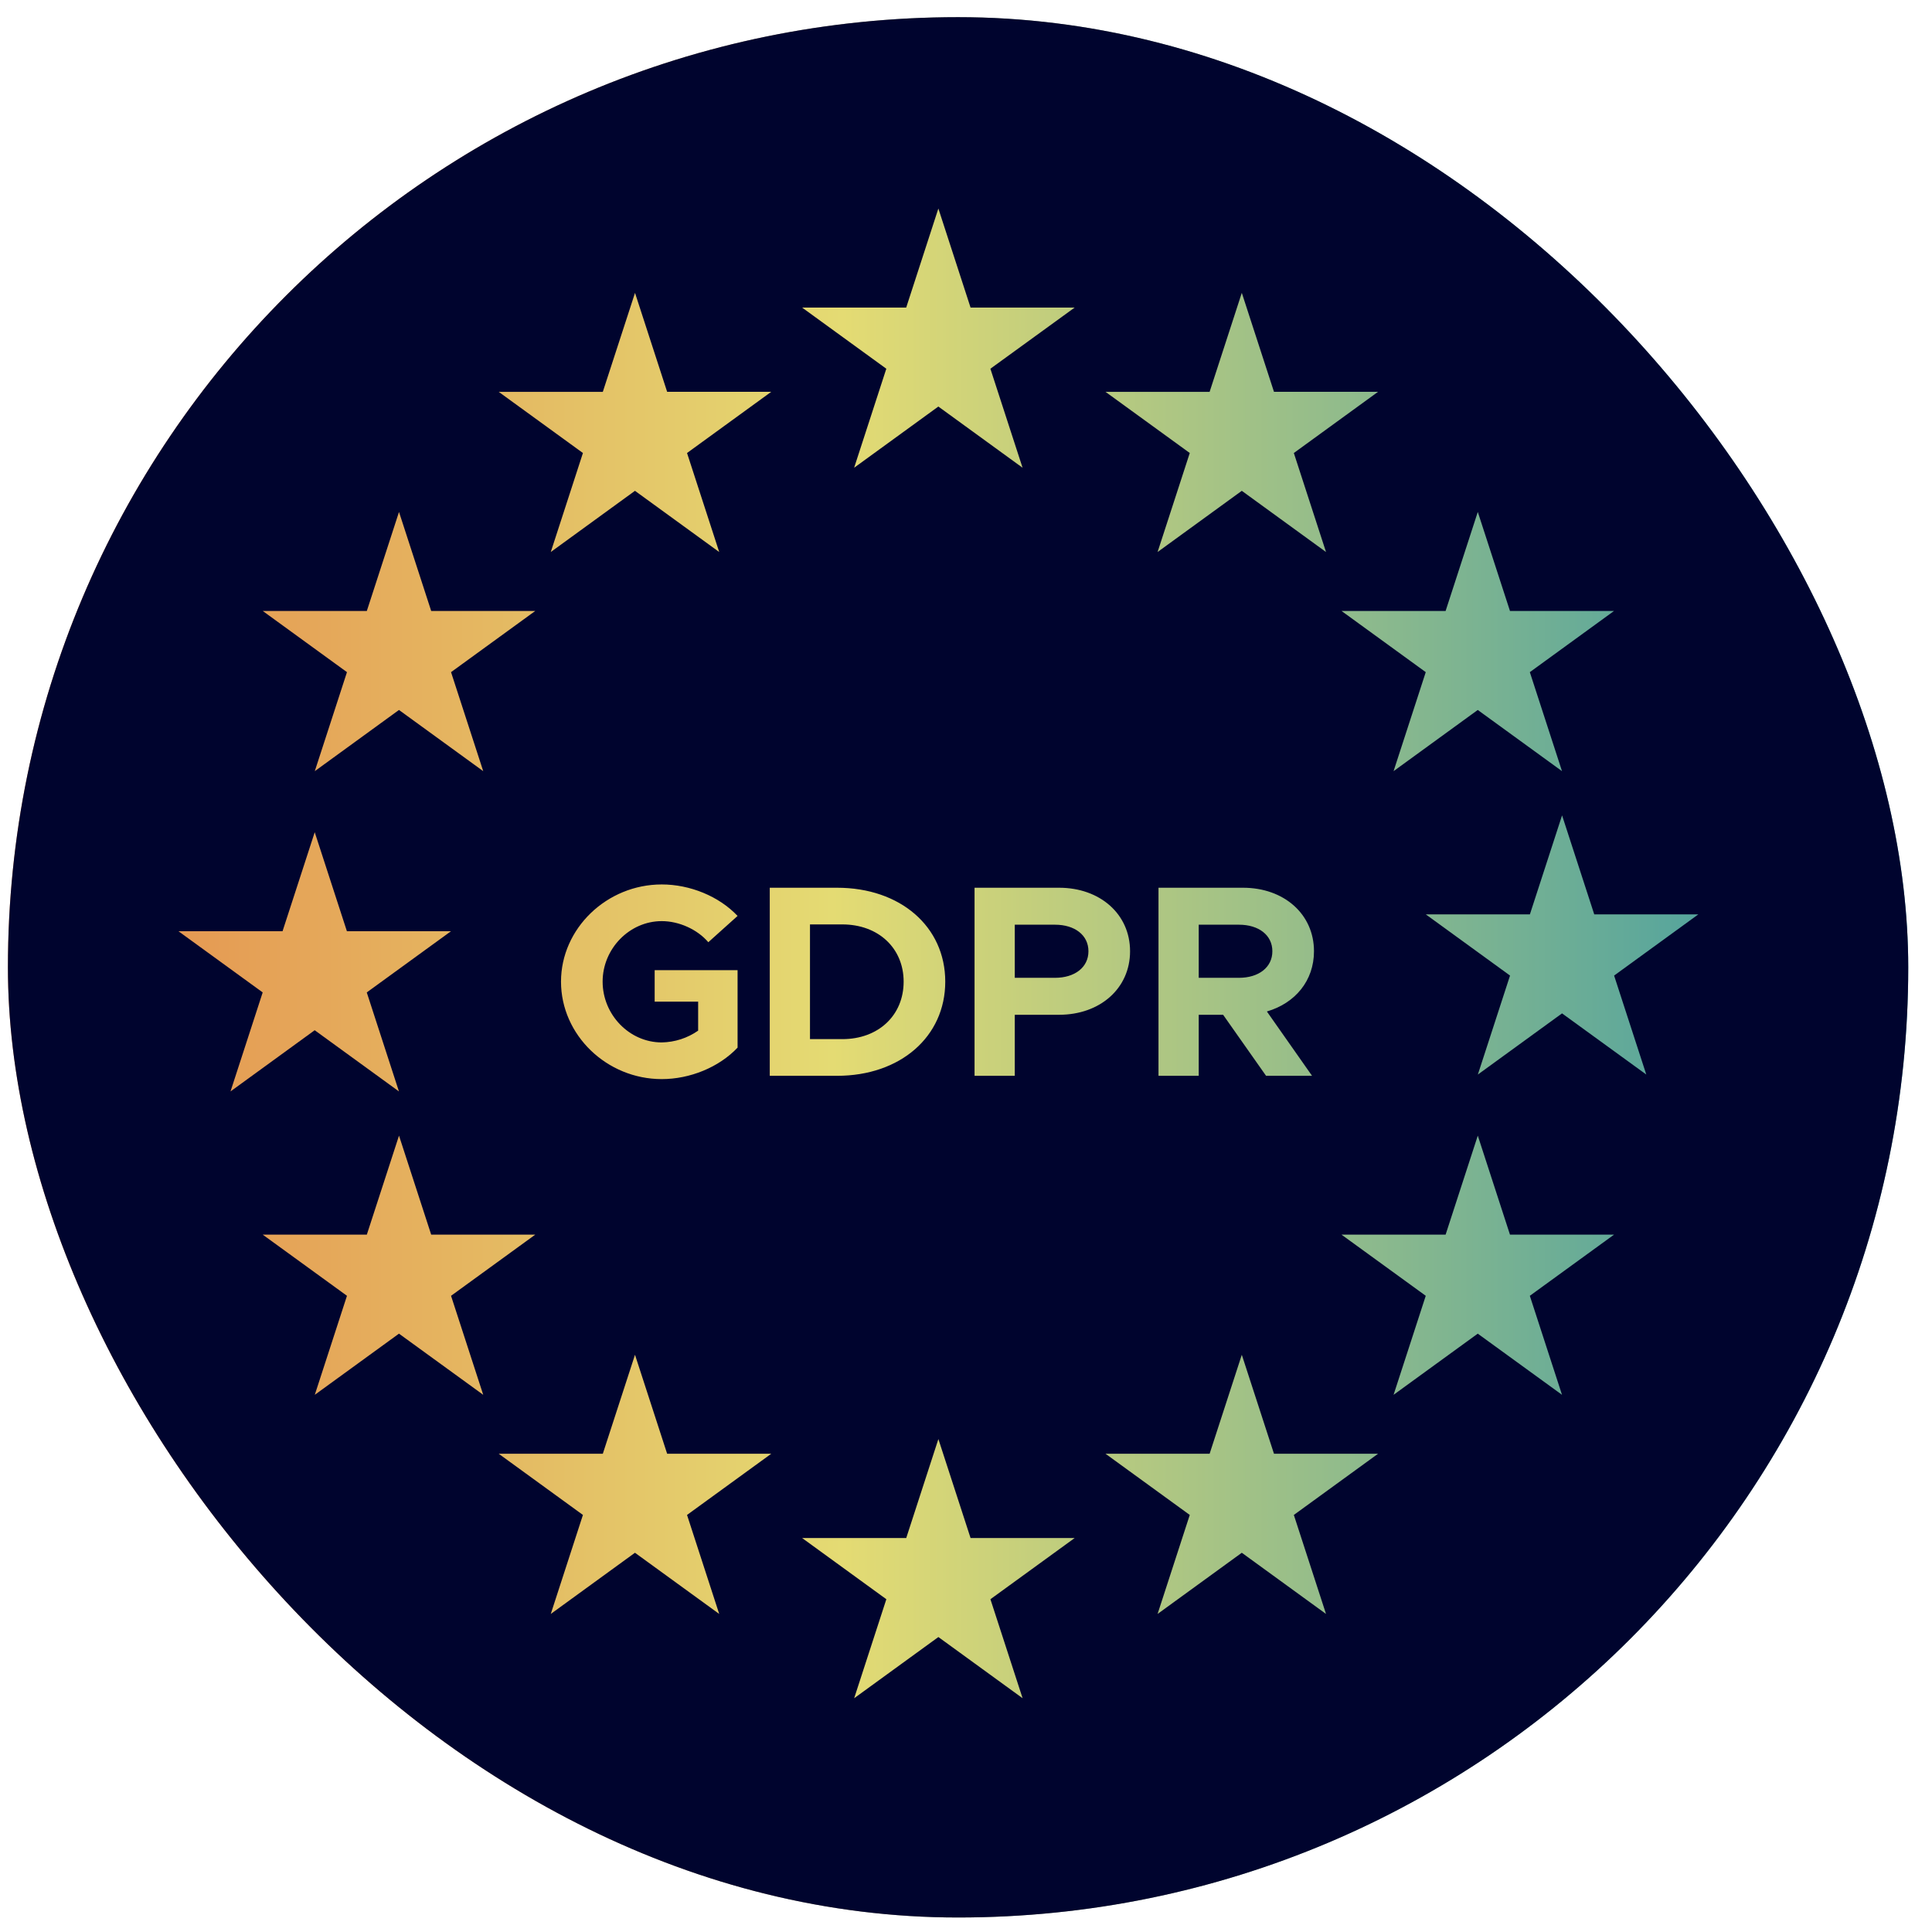<?xml version="1.0" encoding="UTF-8"?> <svg xmlns="http://www.w3.org/2000/svg" width="61" height="61" viewBox="0 0 61 61" fill="none"> <g clip-path="url(#clip0_314_1226)"> <rect x="0.25" y="0.542" width="60" height="60" rx="30" fill="url(#paint0_linear_314_1226)"></rect> <path d="M30.25 60.542C46.819 60.542 60.25 47.111 60.25 30.542C60.25 13.973 46.819 0.542 30.25 0.542C13.681 0.542 0.25 13.973 0.25 30.542C0.25 47.111 13.681 60.542 30.25 60.542Z" fill="#00042E"></path> <path d="M20.67 31.625H22.043V32.541C21.705 32.777 21.305 32.906 20.893 32.913C19.873 32.913 19.027 32.04 19.027 30.993C19.027 29.956 19.874 29.083 20.894 29.083C21.438 29.083 22.017 29.343 22.364 29.749L23.288 28.919C22.7 28.297 21.784 27.925 20.894 27.925C19.157 27.925 17.713 29.317 17.713 30.994C17.713 32.679 19.157 34.071 20.893 34.071C21.784 34.071 22.7 33.699 23.288 33.077V30.631H20.67V31.625V31.625ZM24.304 33.967H26.43C28.427 33.967 29.845 32.731 29.845 30.994C29.845 29.256 28.427 28.029 26.43 28.029H24.304V33.967ZM25.574 32.809V29.187H26.594C27.736 29.187 28.531 29.939 28.531 30.994C28.531 32.057 27.736 32.809 26.595 32.809H25.575H25.574ZM30.77 33.967H32.04V32.04H33.44C34.729 32.04 35.68 31.21 35.68 30.034C35.68 28.859 34.729 28.029 33.44 28.029H30.77V33.967ZM32.04 30.873V29.196H33.311C33.933 29.196 34.366 29.524 34.366 30.034C34.366 30.544 33.933 30.873 33.311 30.873H32.041H32.04ZM41.487 30.034C41.487 28.859 40.536 28.029 39.248 28.029H36.578V33.967H37.848V32.04H38.618L39.974 33.967H41.426L40 31.936C40.89 31.676 41.487 30.968 41.487 30.034V30.034ZM37.847 29.196H39.118C39.741 29.196 40.173 29.524 40.173 30.034C40.173 30.544 39.741 30.873 39.118 30.873H37.848V29.196H37.847Z" fill="url(#paint1_linear_314_1226)"></path> <path d="M29.628 6.585L30.644 9.711H33.931L31.27 11.642L32.286 14.768L29.627 12.836L26.968 14.768L27.984 11.642L25.325 9.711H28.612L29.627 6.585H29.628ZM20.049 9.246L21.064 12.371H24.351L21.692 14.303L22.708 17.429L20.048 15.497L17.39 17.429L18.405 14.303L15.746 12.372H19.033L20.05 9.246H20.049ZM12.598 16.164L13.614 19.29H16.9L14.241 21.222L15.257 24.348L12.597 22.416L9.939 24.348L10.955 21.222L8.295 19.29H11.582L12.598 16.164V16.164ZM9.937 26.276L10.953 29.402H14.239L11.58 31.334L12.596 34.46L9.936 32.528L7.278 34.46L8.294 31.334L5.634 29.402H8.921L9.937 26.276V26.276ZM12.598 35.856L13.614 38.982H16.9L14.241 40.913L15.257 44.039L12.597 42.108L9.939 44.039L10.955 40.913L8.295 38.982H11.582L12.598 35.856V35.856ZM20.049 42.775L21.064 45.9H24.351L21.692 47.832L22.708 50.958L20.048 49.026L17.39 50.958L18.405 47.832L15.746 45.9H19.033L20.049 42.775ZM29.628 45.436L30.644 48.561H33.931L31.271 50.493L32.287 53.619L29.628 51.687L26.969 53.619L27.985 50.493L25.326 48.561H28.613L29.628 45.436ZM39.208 42.775L40.224 45.9H43.51L40.851 47.832L41.867 50.958L39.208 49.026L36.549 50.958L37.565 47.832L34.905 45.9H38.192L39.208 42.775ZM46.659 35.856L47.675 38.982H50.961L48.302 40.913L49.318 44.039L46.658 42.108L44 44.039L45.016 40.913L42.356 38.982H45.643L46.659 35.856V35.856ZM49.32 25.744L50.336 28.87H53.622L50.963 30.802L51.979 33.927L49.319 31.996L46.661 33.927L47.677 30.802L45.017 28.87H48.304L49.32 25.744V25.744ZM46.659 16.164L47.675 19.29H50.961L48.302 21.222L49.318 24.348L46.658 22.416L44 24.348L45.016 21.222L42.356 19.29H45.643L46.659 16.164V16.164ZM39.208 9.246L40.224 12.371H43.51L40.851 14.303L41.867 17.429L39.208 15.497L36.549 17.429L37.565 14.303L34.905 12.372H38.192L39.208 9.246V9.246Z" fill="url(#paint2_linear_314_1226)"></path> </g> <defs> <linearGradient id="paint0_linear_314_1226" x1="54.5" y1="29.5" x2="5" y2="29.5" gradientUnits="userSpaceOnUse"> <stop stop-color="#54A49D"></stop> <stop offset="1" stop-color="#E59651"></stop> </linearGradient> <linearGradient id="paint1_linear_314_1226" x1="54" y1="28" x2="5.5" y2="28" gradientUnits="userSpaceOnUse"> <stop stop-color="#54A49D"></stop> <stop offset="0.571" stop-color="#E4DB73"></stop> <stop offset="1" stop-color="#E59651"></stop> </linearGradient> <linearGradient id="paint2_linear_314_1226" x1="54" y1="28" x2="4.5" y2="28" gradientUnits="userSpaceOnUse"> <stop stop-color="#54A49D"></stop> <stop offset="0.553" stop-color="#E4DB73"></stop> <stop offset="1" stop-color="#E59651"></stop> </linearGradient> <clipPath id="clip0_314_1226"> <rect x="0.25" y="0.542" width="60" height="60" rx="30" fill="white"></rect> </clipPath> </defs> </svg> 